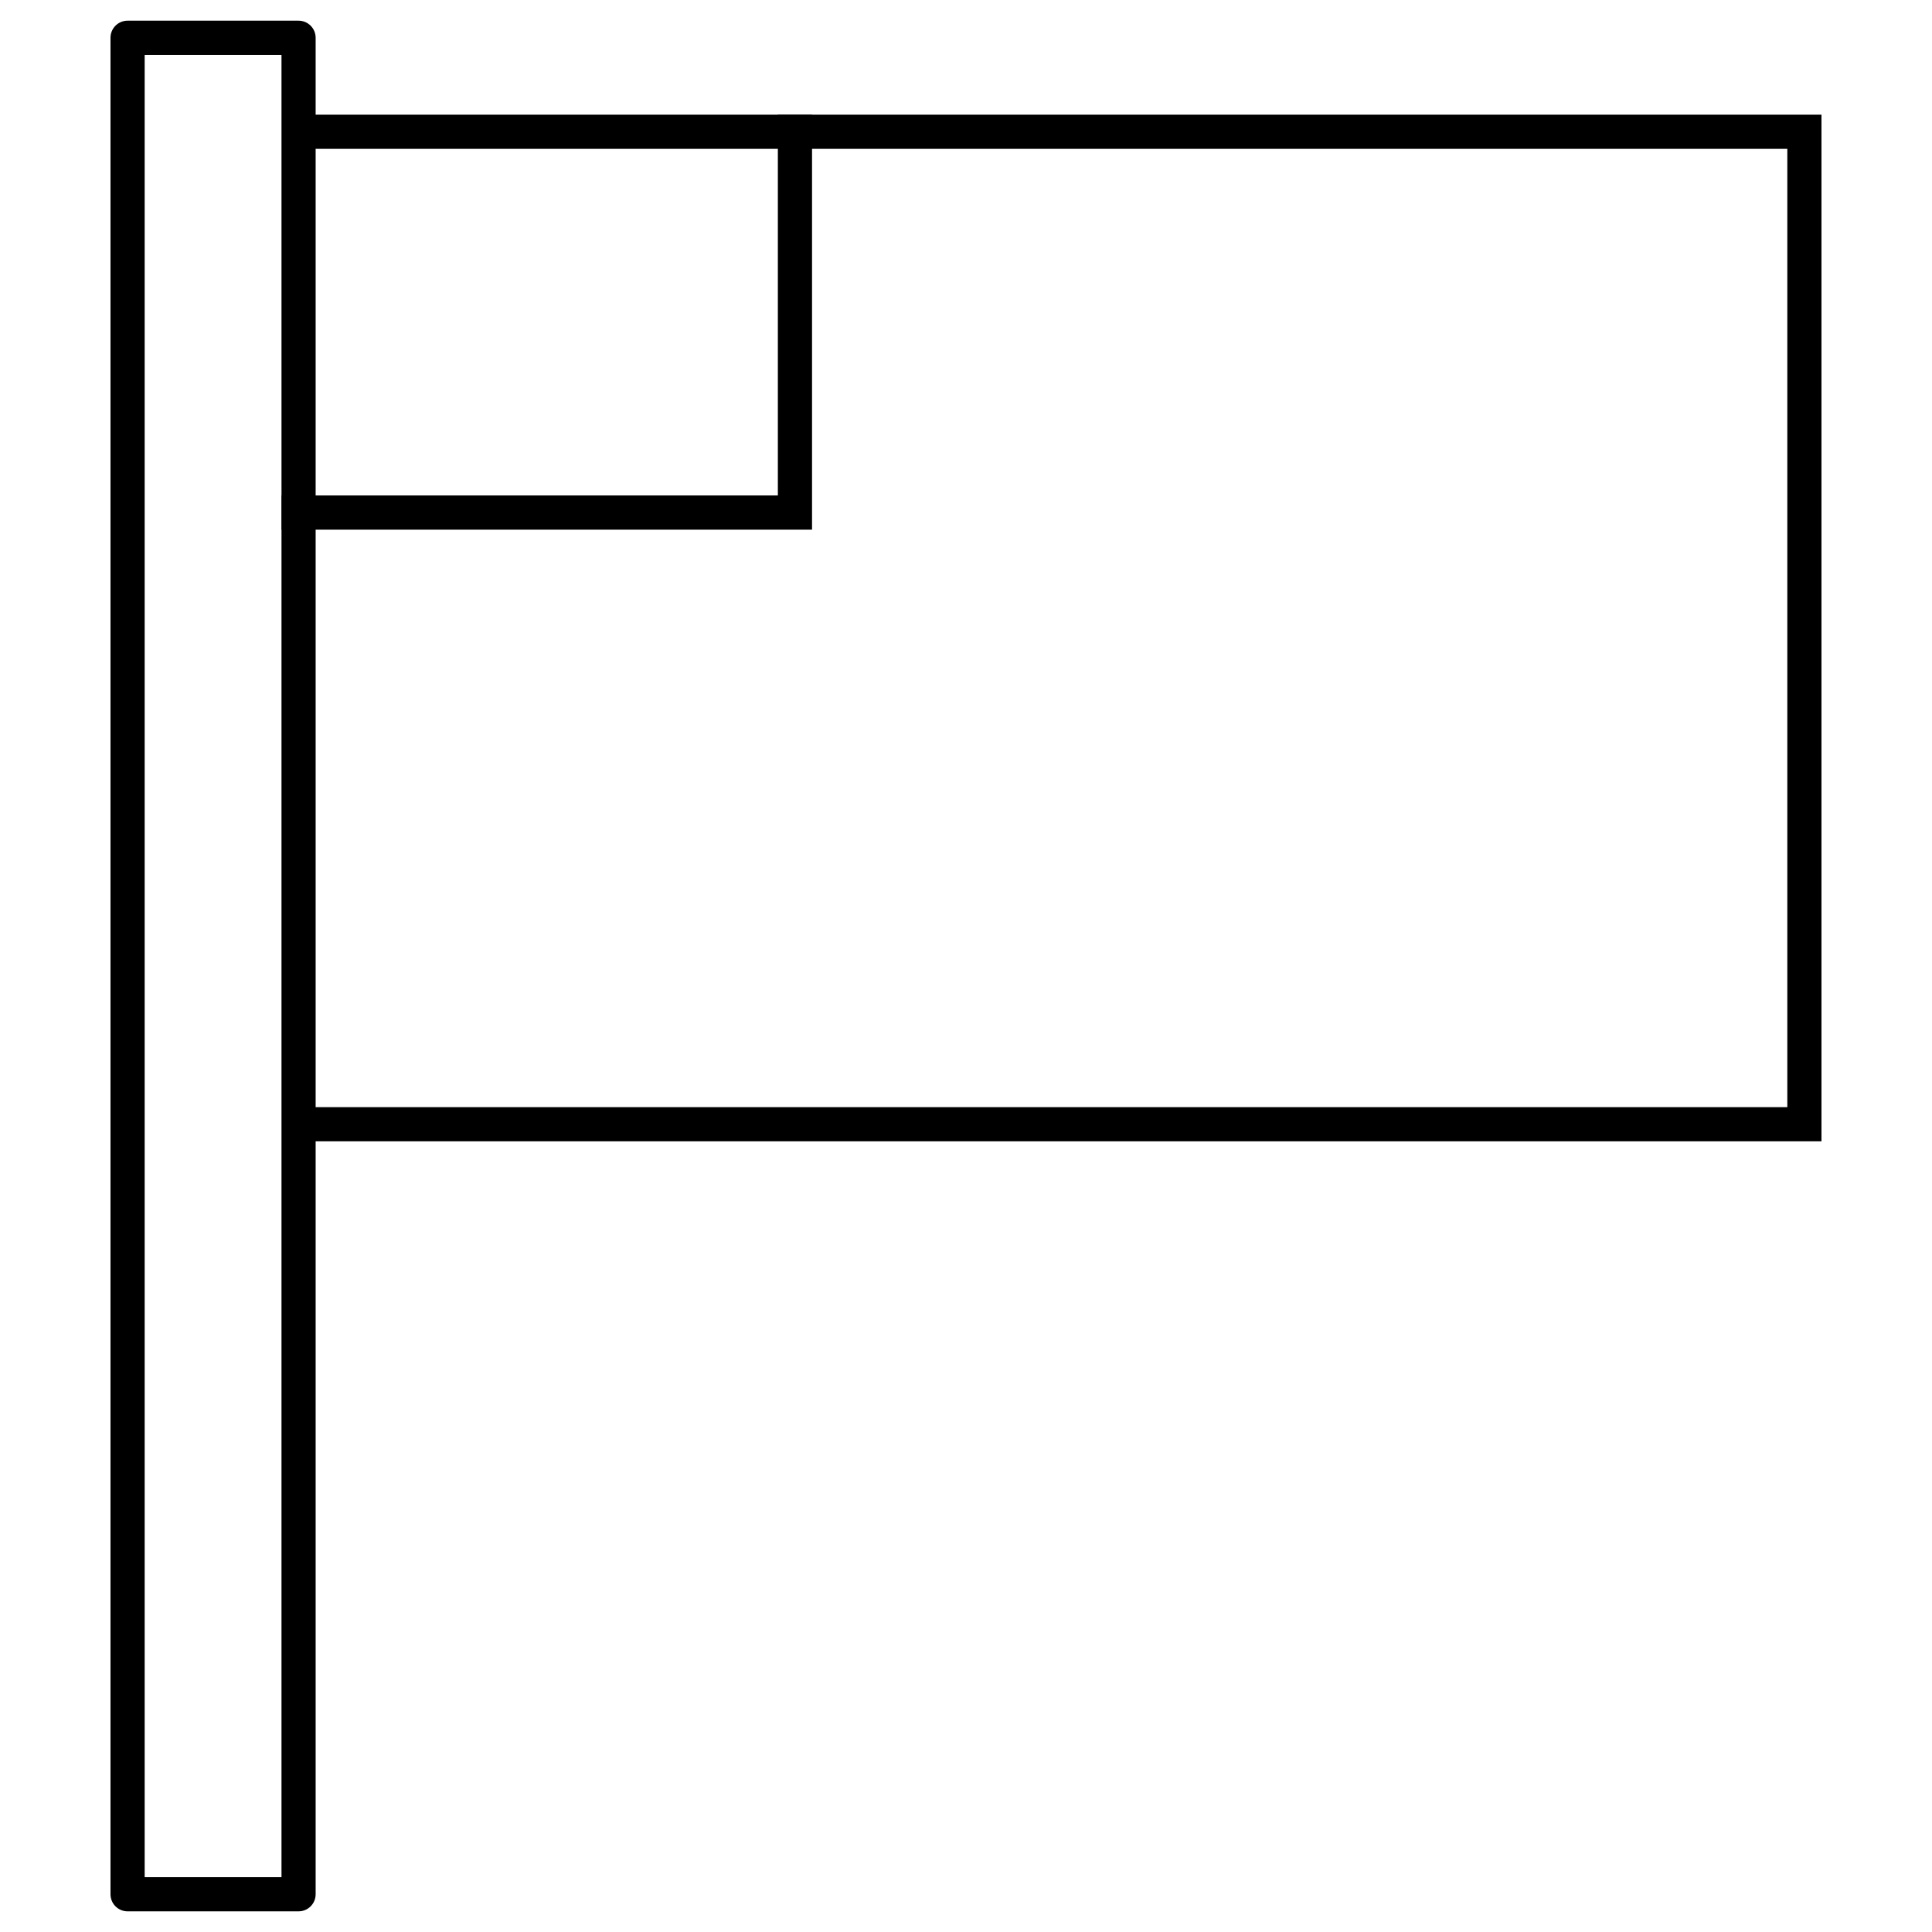 <?xml version="1.0" encoding="UTF-8"?>
<!-- Uploaded to: SVG Repo, www.svgrepo.com, Generator: SVG Repo Mixer Tools -->
<svg fill="#000000" width="800px" height="800px" version="1.1" viewBox="144 144 512 512" xmlns="http://www.w3.org/2000/svg">
 <g>
  <path d="m177.81 149.48c-2.5 0-4.527 2.027-4.527 4.527v491.99c0 2.5 2.027 4.527 4.527 4.527h45.312c2.5 0 4.527-2.027 4.527-4.527v-199.53h399.06v-272.08h-399.06v-20.383c-0.004-2.496-2.027-4.523-4.527-4.523zm4.527 9.055h36.262v482.94h-36.262zm45.312 24.906h390.01v253.97h-390.01z"/>
  <path d="m350.14 174.41v100.9h-131.51v9.055h140.57v-109.95h-9.055z"/>
 </g>
</svg>